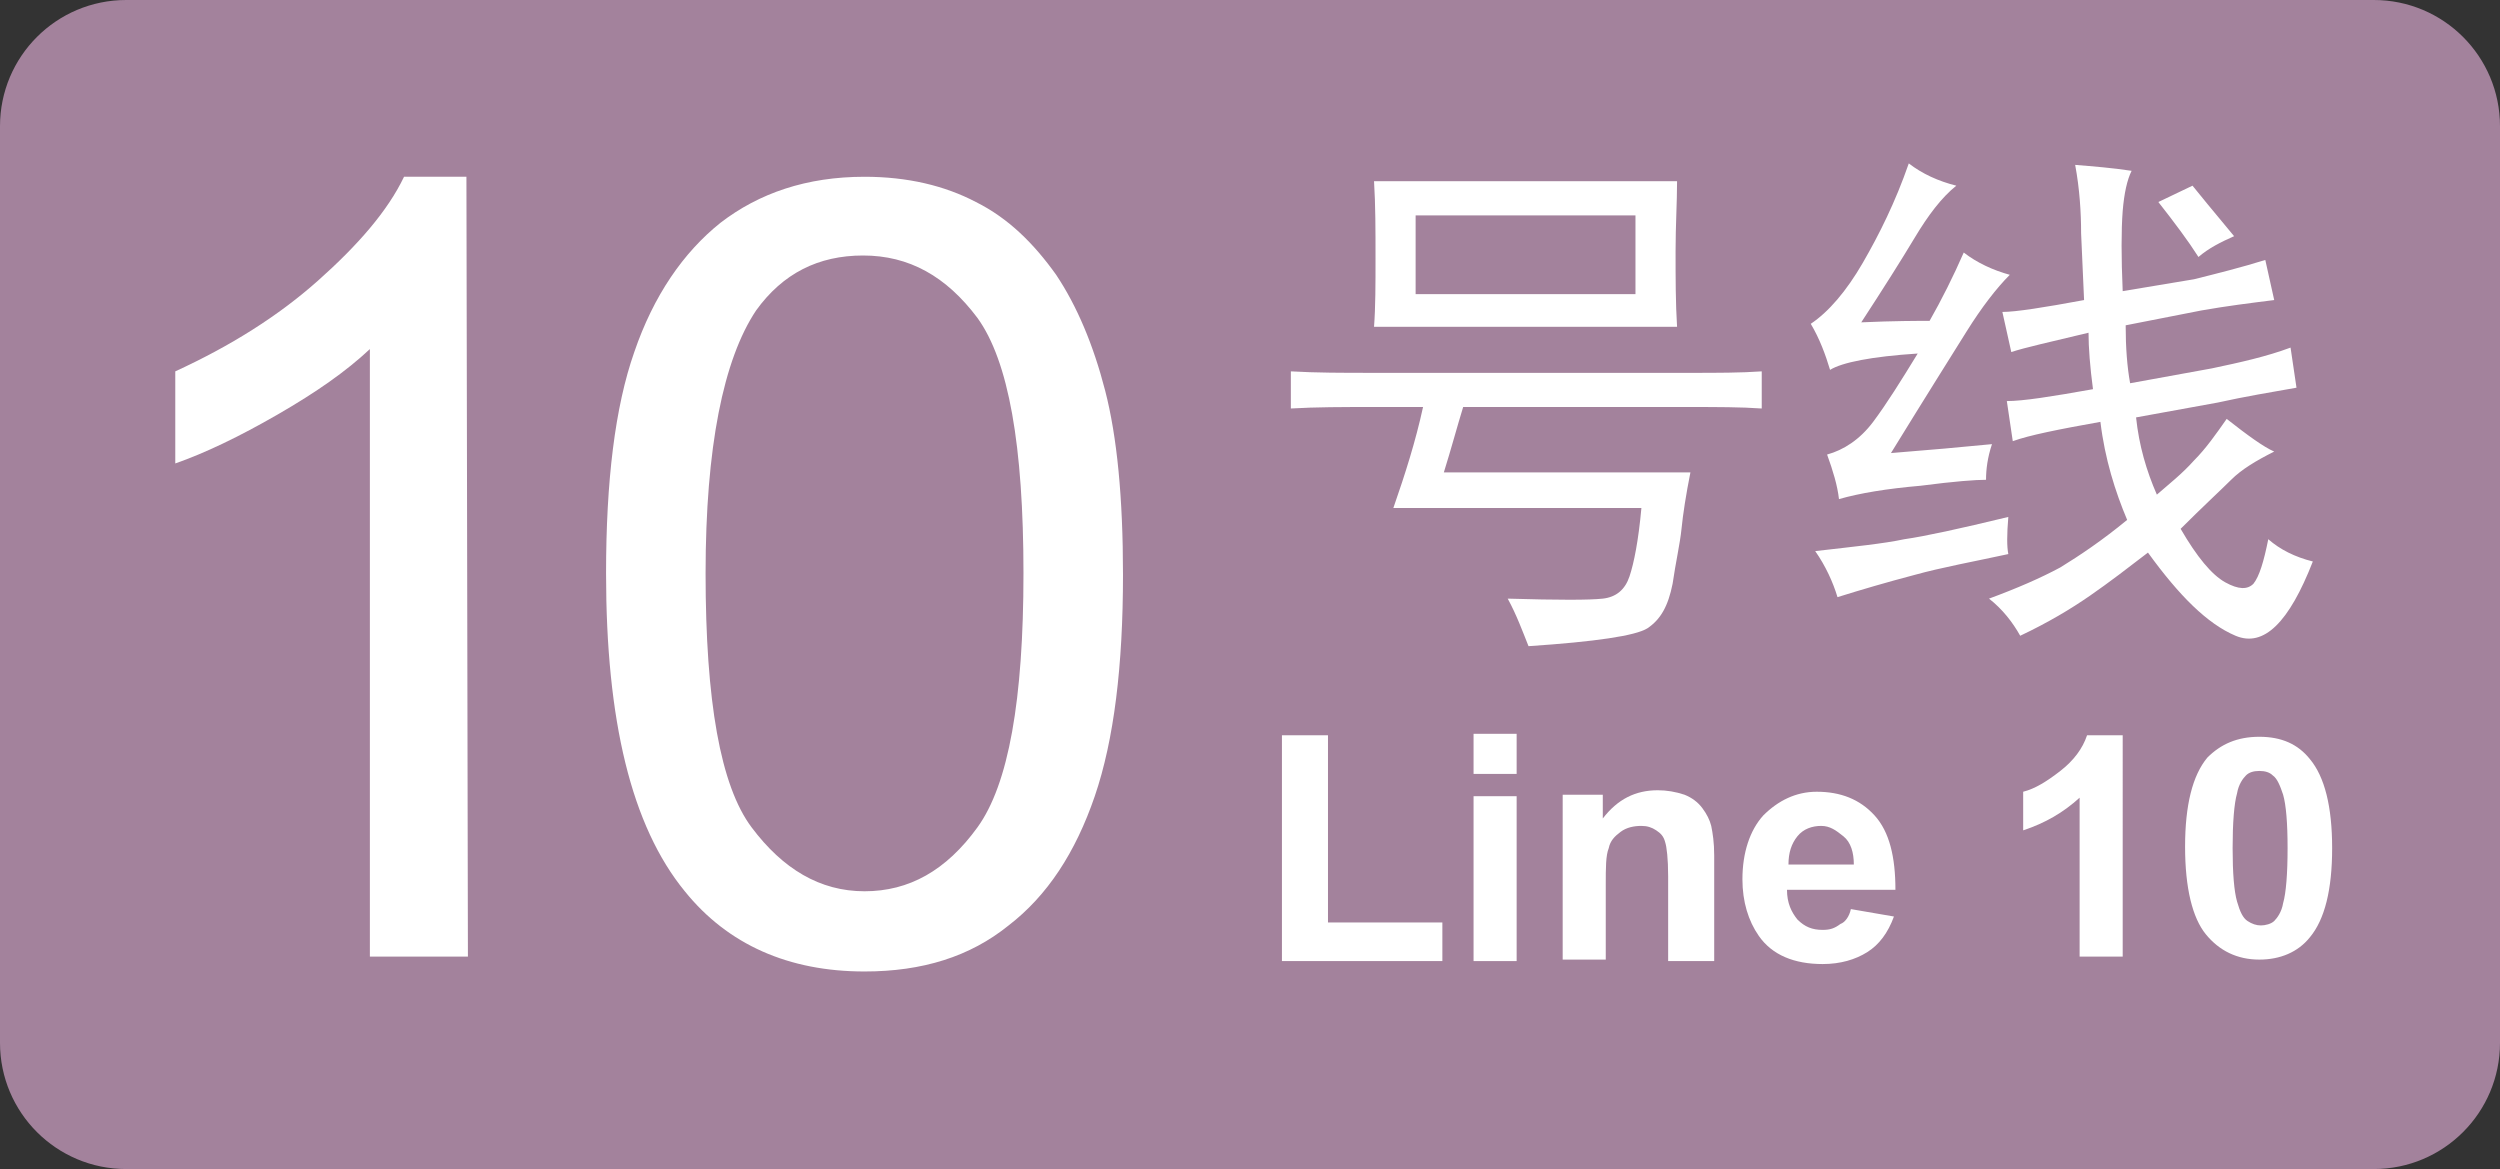 <?xml version="1.0" encoding="utf-8"?>
<!-- Generator: Adobe Illustrator 27.0.0, SVG Export Plug-In . SVG Version: 6.00 Build 0)  -->
<svg version="1.1"
	 id="图层_1" xmlns:sodipodi="http://sodipodi.sourceforge.net/DTD/sodipodi-0.dtd" xmlns:dc="http://purl.org/dc/elements/1.1/" xmlns:cc="http://creativecommons.org/ns#" xmlns:inkscape="http://www.inkscape.org/namespaces/inkscape" xmlns:svg="http://www.w3.org/2000/svg" xmlns:osb="http://www.openswatchbook.org/uri/2009/osb" xmlns:rdf="http://www.w3.org/1999/02/22-rdf-syntax-ns#"
	 xmlns="http://www.w3.org/2000/svg" xmlns:xlink="http://www.w3.org/1999/xlink" x="0px" y="0px" viewBox="0 0 168.3 78.7"
	 style="enable-background:new 0 0 168.3 78.7;" xml:space="preserve">
<rect x="0" y="0" width="168.3" height="78.7" fill="#333333" stroke="none"/>
<style type="text/css">
	.st0{fill:#A3829C;}
	.st1{fill:#FFFFFF;}
	.st2{enable-background:new    ;}
</style>
<sodipodi:namedview  bordercolor="#666666" borderopacity="1" gridtolerance="10" guidetolerance="10" id="namedview123" inkscape:current-layer="图层_1" inkscape:cx="75.845682" inkscape:cy="-0.18631916" inkscape:pageopacity="0" inkscape:pageshadow="2" inkscape:window-height="1001" inkscape:window-maximized="1" inkscape:window-width="1920" inkscape:window-x="-9" inkscape:window-y="-9" inkscape:zoom="5.12" objecttolerance="10" pagecolor="#ffffff" showgrid="false">
	</sodipodi:namedview>
<path id="path96" class="st0" d="M168.3,70.2c0,4.7-3.8,8.5-8.5,8.5H8.5c-4.7,0-8.5-3.8-8.5-8.5V8.5C0,3.8,3.8,0,8.5,0h151.3
	c4.7,0,8.5,3.8,8.5,8.5V70.2L168.3,70.2z"/>
<g id="g108">
	<path id="path98" class="st1" d="M86.3,64.7V49.5h3.1v12.6h7.7v2.6H86.3z"/>
	<path id="path100" class="st1" d="M99.2,52.1v-2.7h2.9v2.7H99.2z M99.2,64.7V53.6h2.9v11.1H99.2z"/>
	<path id="path102" class="st1" d="M115.2,64.7h-2.9V59c0-1.2-0.1-2-0.2-2.3c-0.1-0.4-0.3-0.6-0.6-0.8c-0.3-0.2-0.6-0.3-1-0.3
		c-0.5,0-1,0.1-1.4,0.4s-0.7,0.6-0.8,1.1c-0.2,0.5-0.2,1.3-0.2,2.5v5h-2.9V53.5h2.7v1.6c1-1.3,2.2-1.9,3.7-1.9
		c0.6,0,1.2,0.1,1.8,0.3c0.5,0.2,0.9,0.5,1.2,0.9s0.5,0.8,0.6,1.2c0.1,0.5,0.2,1.1,0.2,2v7.1H115.2z"/>
	<path id="path104" class="st1" d="M124.6,61.2l2.9,0.5c-0.4,1.1-1,1.9-1.8,2.4c-0.8,0.5-1.8,0.8-3,0.8c-1.9,0-3.4-0.6-4.3-1.9
		c-0.7-1-1.1-2.3-1.1-3.8c0-1.8,0.5-3.3,1.4-4.3c1-1,2.2-1.6,3.6-1.6c1.6,0,2.9,0.5,3.9,1.6s1.4,2.8,1.4,5h-7.3c0,0.9,0.3,1.5,0.7,2
		c0.5,0.5,1,0.7,1.7,0.7c0.5,0,0.8-0.1,1.2-0.4C124.2,62.1,124.5,61.7,124.6,61.2z M124.8,58.2c0-0.8-0.2-1.5-0.7-1.9
		s-0.9-0.7-1.5-0.7s-1.2,0.2-1.6,0.7s-0.6,1.1-0.6,1.9H124.8z"/>
</g>
<g id="g118">
	<path id="path114" class="st1" d="M113.8,25.1c1.8,0,3.4,0,4.8-0.1v2.5c-1.4-0.1-3-0.1-4.8-0.1H98.5c-0.4,1.3-0.8,2.8-1.3,4.4h16.6
		c-0.3,1.5-0.5,2.8-0.6,3.8s-0.4,2.3-0.6,3.7c-0.3,1.5-0.8,2.4-1.7,3c-0.8,0.5-3.5,0.9-8,1.2c-0.4-1-0.8-2.1-1.4-3.2
		c3.4,0.1,5.5,0.1,6.4,0s1.5-0.6,1.8-1.5s0.6-2.4,0.8-4.6H93.8c0.8-2.3,1.5-4.5,2-6.8h-3.4c-2,0-3.8,0-5.5,0.1V25
		c1.7,0.1,3.5,0.1,5.5,0.1H113.8z M112.8,16.9c0,1.8,0,3.5,0.1,5.1H92.5c0.1-1.3,0.1-2.9,0.1-4.6c0-1.9,0-3.6-0.1-5.2h20.4
		C112.9,13.6,112.8,15.2,112.8,16.9z M110.1,19.8v-5.3H95.3v5.3H110.1z"/>
	<path id="path116" class="st1" d="M128.9,16c-0.9,1.5-2.1,3.4-3.6,5.7c2.2-0.1,3.8-0.1,4.6-0.1c0.8-1.4,1.6-3,2.3-4.6
		c0.9,0.7,2,1.2,3.1,1.5c-0.9,0.9-1.9,2.2-2.9,3.8c-1,1.6-2.7,4.3-5.1,8.2c2.5-0.2,4.8-0.4,6.8-0.6c-0.3,0.9-0.4,1.7-0.4,2.4
		c-0.7,0-2.1,0.1-4.4,0.4c-2.3,0.2-4.1,0.5-5.5,0.9c-0.1-0.9-0.4-1.9-0.8-3c1.1-0.3,2.2-1,3.1-2.2s1.9-2.8,3-4.6
		c-3.1,0.2-5.1,0.6-5.9,1.1c-0.3-1-0.7-2.1-1.3-3.1c1.2-0.8,2.4-2.2,3.5-4.1s2.2-4.1,3.1-6.7c0.9,0.7,2,1.2,3.2,1.5
		C130.7,13.3,129.8,14.5,128.9,16z M135.2,37.3c-2.3,0.5-4.5,0.9-6.3,1.4c-1.9,0.5-3.6,1-5.2,1.5c-0.3-1-0.8-2.1-1.5-3.1
		c2.6-0.3,4.6-0.5,6-0.8c1.4-0.2,3.7-0.7,7-1.5C135.1,36,135.1,36.8,135.2,37.3z M140.1,15.7c0-1.4-0.1-3-0.4-4.6
		c1.2,0.1,2.5,0.2,3.8,0.4c-0.3,0.6-0.5,1.5-0.6,2.7c-0.1,1.3-0.1,3.1,0,5.4l4.8-0.8c1.6-0.4,3.2-0.8,4.8-1.3l0.6,2.7
		c-1.6,0.2-3.2,0.4-4.9,0.7l-5.1,1c0,1.5,0.1,2.8,0.3,3.9l5.5-1c1.9-0.4,3.7-0.8,5.3-1.4l0.4,2.7c-1.7,0.3-3.5,0.6-5.3,1l-5.5,1
		c0.2,1.9,0.7,3.6,1.4,5.2c0.8-0.7,1.7-1.4,2.5-2.3c0.8-0.8,1.5-1.8,2.2-2.8c1.4,1.1,2.5,1.9,3.2,2.2c-1.2,0.6-2.2,1.2-2.9,1.9
		s-1.9,1.8-3.4,3.3c1.1,1.9,2.1,3.1,3,3.6s1.5,0.5,1.9,0.1c0.4-0.5,0.7-1.5,1-3c0.8,0.7,1.8,1.2,3,1.5c-1.6,4.1-3.3,5.8-5.2,5
		s-3.8-2.7-5.9-5.6c-1.3,1-2.6,2-3.9,2.9c-1.3,0.9-2.8,1.8-4.7,2.7c-0.5-0.9-1.2-1.8-2.1-2.5c1.9-0.7,3.5-1.4,4.8-2.1
		c1.3-0.8,2.8-1.8,4.5-3.2c-0.8-1.9-1.5-4.1-1.8-6.6c-2.8,0.5-4.8,0.9-5.9,1.3l-0.4-2.7c1.1,0,3-0.3,5.8-0.8
		c-0.2-1.5-0.3-2.8-0.3-3.8c-2.5,0.6-4.3,1-5.2,1.3l-0.6-2.7c0.9,0,2.8-0.3,5.5-0.8L140.1,15.7L140.1,15.7z M145.3,13.6l2.3-1.1
		c0.4,0.5,1.3,1.6,2.8,3.4c-0.9,0.4-1.7,0.8-2.4,1.4C147.3,16.2,146.4,15,145.3,13.6z"/>
</g>
<g class="st2">
	<path class="st1" d="M31.5,64.4h-6.6V23.5c-1.6,1.5-3.6,2.9-6.2,4.4s-4.9,2.6-6.9,3.3V25c3.7-1.7,6.9-3.7,9.6-6.1s4.7-4.7,5.8-7
		h4.2L31.5,64.4L31.5,64.4z"/>
</g>
<g class="st2">
	<path class="st1" d="M40.8,38.6c0-6.2,0.6-11.2,1.9-14.9C44,19.9,46,17,48.5,15c2.6-2,5.8-3.1,9.7-3.1c2.9,0,5.4,0.6,7.5,1.7
		c2.2,1.1,3.9,2.8,5.4,4.9c1.4,2.1,2.5,4.7,3.3,7.8s1.2,7.2,1.2,12.4c0,6.1-0.6,11.1-1.9,14.9c-1.3,3.8-3.2,6.7-5.8,8.7
		c-2.6,2.1-5.8,3.1-9.7,3.1c-5.1,0-9.2-1.8-12.1-5.4C42.5,55.6,40.8,48.5,40.8,38.6z M47.5,38.6c0,8.6,1,14.3,3.1,17.1
		s4.6,4.3,7.6,4.3s5.5-1.4,7.6-4.3c2.1-2.9,3.1-8.6,3.1-17.1c0-8.6-1-14.3-3.1-17.2c-2.1-2.8-4.6-4.2-7.7-4.2c-3,0-5.4,1.2-7.2,3.7
		C48.7,24.2,47.5,30.1,47.5,38.6z"/>
</g>
<g class="st2">
	<path class="st1" d="M142.9,64.4H140V53.7c-1.1,1-2.3,1.7-3.8,2.2v-2.6c0.8-0.2,1.6-0.7,2.5-1.4s1.5-1.5,1.8-2.4h2.4V64.4z"/>
	<path class="st1" d="M152.1,49.6c1.5,0,2.6,0.5,3.4,1.5c1,1.2,1.5,3.2,1.5,6s-0.5,4.8-1.5,6c-0.8,1-2,1.5-3.4,1.5
		c-1.5,0-2.7-0.6-3.6-1.7c-0.9-1.1-1.4-3.1-1.4-5.9c0-2.8,0.5-4.8,1.5-6C149.5,50.1,150.6,49.6,152.1,49.6z M152.1,51.9
		c-0.4,0-0.7,0.1-0.9,0.3s-0.5,0.6-0.6,1.2c-0.2,0.7-0.3,2-0.3,3.7s0.1,2.9,0.3,3.6c0.2,0.7,0.4,1.1,0.7,1.3s0.6,0.3,0.9,0.3
		s0.7-0.1,0.9-0.3s0.5-0.6,0.6-1.2c0.2-0.7,0.3-2,0.3-3.7s-0.1-2.9-0.3-3.6c-0.2-0.6-0.4-1.1-0.7-1.3
		C152.8,52,152.5,51.9,152.1,51.9z"/>
</g>
</svg>
